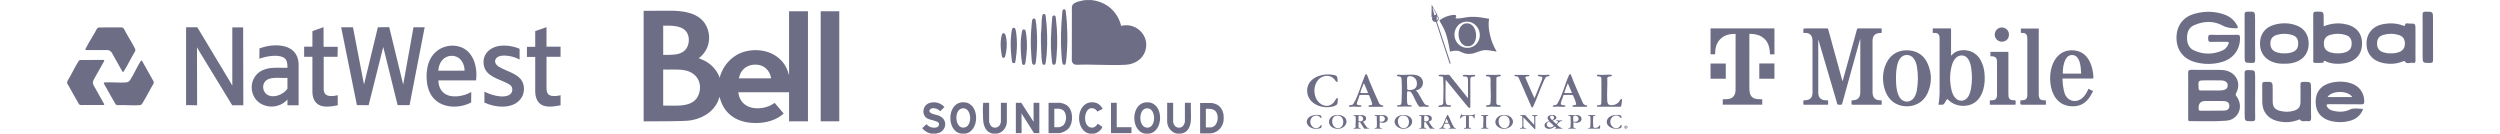 <?xml version="1.0" encoding="UTF-8"?> <svg xmlns="http://www.w3.org/2000/svg" width="4677" height="251" viewBox="0 0 4677 251" fill="none"><path d="M2723.39 34.142C2723.71 34.656 2727.06 34.558 2727.83 34.517C2735.34 34.128 2743.3 31.976 2750.82 31.518C2762.65 30.81 2774.41 33.212 2785.97 35.183C2783.89 44.456 2785.19 54.617 2787.14 63.835C2789.58 75.481 2793.9 86.281 2799.96 96.484C2790.54 95.235 2781.22 92.32 2771.71 94.721C2764.02 96.665 2758.39 100.427 2749.84 100.829C2741.29 101.232 2738.16 99.33 2730.89 96.082C2725.02 93.472 2718.67 95.318 2712.68 96.484C2710.09 82.394 2707.87 68.527 2701.96 55.381C2699.31 49.481 2695.98 43.901 2692.73 38.334C2697.57 34.544 2702.76 31.782 2708.68 30.019C2711.68 29.131 2721.39 26.451 2723.68 28.672C2725.5 30.436 2722.46 32.67 2723.38 34.142H2723.39ZM2742.27 40.611C2724.82 42.124 2715.95 61.697 2723.96 76.717C2733.01 93.694 2757.24 94.041 2765.9 76.564C2774.2 59.837 2761.16 38.973 2742.27 40.611Z" fill="#0C0C36" fill-opacity="0.6"></path><path d="M2648.72 169.113C2650.53 170.501 2651.61 171.931 2652.86 173.805C2656.07 178.608 2658.73 184.23 2661.79 189.2C2663.33 191.712 2664.95 195.419 2667.87 196.446C2668.64 196.724 2675.26 197.432 2672.57 199.458C2671.29 200.416 2664.21 199.403 2662.22 199.403C2658.98 199.403 2656.27 201.096 2653.91 198.07C2648.76 191.476 2645.28 179.968 2640.21 173.125C2638.88 171.32 2637.13 170.737 2634.91 170.751C2632.94 170.751 2632.59 171.112 2632.41 172.944C2632.05 176.581 2631.94 190.796 2632.83 193.836C2634.12 198.264 2638.6 195.835 2640.6 197.39C2641.2 197.862 2641.25 198.695 2640.77 199.278L2613.56 199.43C2612.73 195.335 2618.64 197.806 2620.89 195.391C2621.81 194.405 2622.01 190.768 2622.1 189.269C2622.71 177.456 2622.81 161.367 2622.1 149.595C2621.95 146.986 2622.04 144.431 2619.32 143.376C2617.52 142.668 2613.38 143.349 2613.38 141.28C2613.38 138.56 2620.03 140.086 2621.89 140.128C2630.32 140.295 2642 138.671 2649.79 140.545C2666.98 144.695 2665.8 166.531 2648.72 169.099V169.113ZM2636.33 142.557C2633.56 142.807 2632.76 143.973 2632.44 146.666C2631.69 152.802 2632.86 160.27 2632.48 166.545C2633.08 169.252 2639.05 168.405 2641.16 168.03C2648.67 166.698 2651.54 161.45 2650.64 154.051C2649.74 146.652 2643.5 141.905 2636.34 142.557H2636.33Z" fill="#0C0C36" fill-opacity="0.6"></path><path d="M2746.34 183.439V148.624C2746.34 148.485 2745.94 146.389 2745.85 146.111C2744.53 141.725 2739.59 143.932 2737.34 142.627C2736.69 142.252 2736.54 140.864 2737.23 140.434C2738.68 139.517 2746.84 140.475 2749.18 140.475C2752.07 140.475 2755.51 139.739 2758.51 140.114C2760.29 140.336 2760.28 142.502 2758.35 142.96C2754.77 143.821 2751.31 142.335 2750.71 147.319V199.944C2750.59 203.026 2747.45 201.721 2746.17 200.097L2704.53 149.123C2704.67 161.117 2703.78 173.652 2704.35 185.618C2704.44 187.603 2704.64 191.004 2705.12 192.837C2706.71 198.917 2712.73 195.474 2714.4 197.57C2714.83 198.112 2714.7 199.097 2714.13 199.458C2712.84 200.277 2704.24 199.319 2701.85 199.417C2699.92 199.486 2692.35 200.874 2691.34 199.625C2689.3 197.126 2695.66 196.973 2696.96 196.515C2698.61 195.932 2699.41 195.21 2699.96 193.517C2700.53 177.442 2700.78 161.145 2699.88 145.112C2698.64 141.28 2693.21 143.848 2691.69 141.974C2689.51 139.309 2697.46 139.739 2698.56 139.767C2700.5 139.823 2702.45 140.156 2704.56 140.128C2707.03 140.1 2709.61 138.893 2711.87 140.767L2745.35 182.578L2746.34 183.425V183.439Z" fill="#0C0C36" fill-opacity="0.6"></path><path d="M2587.7 197.473C2587.84 197.695 2587.84 199.167 2587.7 199.375C2587.35 199.958 2580.48 199.791 2579.23 199.764C2575.61 199.694 2572.55 199.694 2568.93 199.764C2567.5 199.791 2561.6 199.986 2560.76 199.583C2559.83 199.139 2560.01 197.779 2560.77 197.265C2563.78 195.224 2568.7 199.264 2566.42 191.587C2565.89 189.811 2561.89 178.983 2561.1 178.247C2560.66 177.831 2560.52 177.831 2559.94 177.747C2557.05 177.359 2547.87 177.414 2544.92 177.747C2544.21 177.831 2543.5 177.942 2543.15 178.65C2542.57 183.161 2538.31 190.296 2538.45 194.572C2538.56 197.834 2546.4 195.96 2547.05 197.973C2547.53 199.43 2546.01 199.666 2544.94 199.764C2540.85 200.138 2536.17 199.347 2531.92 199.403C2530.58 199.417 2524.54 200.347 2523.93 199.444C2521.98 196.585 2527.62 196.737 2529.11 196.252C2531.38 195.516 2531.85 194.336 2532.95 192.434C2541.29 177.983 2546.58 157.73 2553.19 142.044C2554.02 140.059 2555.55 136.63 2557.51 140.225C2558.88 142.766 2560.06 147.208 2561.28 150.109C2567.42 164.796 2573.67 179.566 2580.44 193.919C2581.42 195.058 2582.63 196.113 2584.09 196.599C2584.74 196.821 2587.44 197.015 2587.71 197.473H2587.7ZM2545.61 174.11H2558.6C2558.84 174.11 2559.28 173.375 2559.05 173.028L2551.77 155.787C2551.32 155.828 2551.25 156.272 2551.09 156.606C2549.68 159.687 2545.79 169.141 2545.26 172.098C2545.17 172.653 2544.85 173.874 2545.61 174.11Z" fill="#0C0C36" fill-opacity="0.6"></path><path d="M2969.17 197.473C2969.31 197.695 2969.31 199.167 2969.17 199.375C2968.82 199.958 2961.95 199.791 2960.7 199.764C2957.08 199.694 2954.02 199.694 2950.4 199.764C2948.97 199.791 2943.07 199.986 2942.22 199.583C2941.45 199.208 2941.4 198.07 2941.97 197.501C2943.86 195.627 2949.32 198.542 2948.47 193.336C2948.05 190.768 2944.92 183.078 2943.71 180.44C2943.15 179.233 2942.89 177.942 2941.4 177.747C2938.52 177.359 2929.34 177.414 2926.38 177.747C2925.68 177.831 2924.97 177.942 2924.62 178.65C2924.26 182.412 2919.47 191.268 2919.96 194.516C2920.47 197.987 2927.86 195.905 2928.52 197.959C2928.99 199.417 2927.48 199.653 2926.41 199.75C2922.32 200.125 2917.64 199.333 2913.39 199.389C2912.04 199.403 2906.01 200.333 2905.39 199.43C2903.49 196.64 2909.06 196.737 2910.57 196.238C2912.85 195.502 2913.31 194.322 2914.42 192.42C2923.05 177.47 2927.62 157.633 2934.74 141.78C2935.66 139.753 2937.04 136.824 2938.96 140.211C2940.33 142.641 2941.54 147.249 2942.74 150.095C2948.86 164.782 2955.17 179.538 2961.89 193.906C2962.88 195.044 2964.09 196.099 2965.54 196.585C2966.2 196.807 2968.89 197.001 2969.17 197.459V197.473ZM2927.08 174.11H2940.07C2940.31 174.11 2940.75 173.375 2940.52 173.028L2933.07 155.8C2930.7 161.534 2928.29 167.35 2926.56 173.277C2926.56 173.583 2926.83 174.041 2927.08 174.124V174.11Z" fill="#0C0C36" fill-opacity="0.6"></path><path d="M2870.94 183.439L2884.18 150.539C2884.78 148.79 2885.74 146.569 2885.2 144.695C2884.43 142.085 2877.53 143.751 2877.08 141.808C2876.34 138.768 2882.24 140.114 2883.75 140.142C2886.53 140.184 2889.35 140.198 2892.11 140.142C2893.48 140.114 2899.7 138.684 2898.88 141.558C2898.43 143.127 2894.55 142.682 2892.91 143.599C2891.28 144.515 2889.4 148.721 2888.56 150.567C2881.48 165.823 2876.09 182.384 2869.01 197.654C2867.91 200.027 2866.83 203.22 2864.67 199.222L2841.04 145.223C2840.23 143.807 2839.01 143.113 2837.44 142.821C2835.64 142.488 2831.88 143.113 2833.78 140.1L2861 140.267C2862.58 144.556 2852.94 140.975 2853.7 145.542C2859.28 157.314 2863.89 169.613 2869.58 181.329C2869.93 182.037 2870.23 183.064 2870.97 183.439H2870.94Z" fill="#0C0C36" fill-opacity="0.6"></path><path d="M2502.74 183.827C2503.13 184.438 2502.33 192.948 2501.98 194.114C2501.38 196.141 2497.86 197.806 2495.98 198.445C2475.77 205.33 2447.16 195.488 2445.48 171.626C2443.83 148.082 2469 137.532 2488.97 139.462C2492.96 139.85 2500.34 140.142 2501.65 144.445C2501.99 145.611 2502.83 152.094 2502.33 152.802C2500.63 155.217 2496.59 148.457 2495.65 147.444C2487.52 138.671 2473.68 140.781 2466.17 149.29C2458.13 158.396 2457.06 172.681 2461.88 183.55C2467.82 196.987 2484.53 204.109 2495.32 191.435C2496.61 189.922 2500 183.564 2501.31 183.425C2501.61 183.397 2502.65 183.647 2502.76 183.814L2502.74 183.827Z" fill="#0C0C36" fill-opacity="0.6"></path><path d="M2988.05 199.764C2987.31 199.541 2987.37 197.917 2988.02 197.404C2989.73 196.057 2994.43 197.862 2995.56 194.28C2996.29 178.261 2995.69 162.061 2995.86 145.972C2995.24 142.002 2989.02 143.46 2987.88 142.294C2987.39 141.808 2987.42 141.03 2987.71 140.447C2988.43 139.004 2993.79 140.1 2995.36 140.128C3001 140.239 3008.15 139.323 3013.38 139.767C3015.66 139.962 3016.29 141.697 3014.45 142.53C3011.96 143.654 3007.04 142.072 3006.9 146.972C3007.52 160.451 3005.94 174.888 3006.84 188.256C3007.15 192.67 3007.97 196.224 3013.02 196.737C3018.57 197.307 3024.35 195.294 3028.18 191.24C3029.48 189.866 3031.16 186.354 3032.15 185.549C3033.72 184.272 3034.54 185.66 3034.52 187.215C3034.51 189.311 3033.54 195.21 3033.09 197.487C3032.97 198.153 3032.48 199.736 3031.68 199.736H2988.03L2988.05 199.764Z" fill="#0C0C36" fill-opacity="0.6"></path><path d="M2781.22 139.864C2787.41 140.017 2793.62 140.267 2799.82 140.142C2801.45 140.114 2807.04 138.893 2807.58 140.697C2808.42 143.515 2804.2 142.807 2802.55 143.196C2801.28 143.501 2799.8 144.459 2799.46 145.778L2799.34 192.892C2800.07 198.278 2805.21 195.78 2807.17 197.39C2807.74 197.862 2807.92 199.195 2807.33 199.597C2806.9 199.902 2800.31 199.778 2799.14 199.764C2796.51 199.708 2793.86 199.389 2791.15 199.403C2788.18 199.417 2784.51 200.18 2781.49 199.764C2780.38 199.611 2779.56 198.903 2780.15 197.751C2780.83 196.432 2785.54 197.182 2787.18 195.766C2788.25 194.85 2788.58 192.323 2788.68 190.935C2789.72 177.22 2787.91 162.172 2788.62 148.318C2788.21 146.764 2788.5 145.278 2787.16 144.112C2785.5 142.641 2783.25 143.349 2781.25 142.696C2779.42 142.085 2779.43 140.406 2781.24 139.864H2781.22Z" fill="#0C0C36" fill-opacity="0.6"></path><path d="M2689.35 28.173C2689.35 28.173 2688.37 28.395 2688.37 28.686C2688.37 28.867 2689.41 29.381 2689.7 29.686C2691.6 31.782 2692.12 34.683 2690.95 37.265C2690.2 38.903 2688.34 39.597 2688.42 41.263L2714.02 118.806L2712.04 119.125L2686.37 40.847C2681.18 41.999 2677.28 36.099 2679.71 31.518L2678.04 31.851L2678.37 8.863L2689.35 28.173ZM2683.37 28.52C2684.08 28.173 2687.08 27.604 2686.99 26.743L2681.11 15.291L2680.04 14.527L2683.37 28.52ZM2687.37 38.181C2690.92 36.752 2690.71 32.212 2688.2 29.852C2687.56 32.657 2688.33 35.322 2687.37 38.181Z" fill="#0C0C36" fill-opacity="0.6"></path><path d="M2909.42 240.742C2907.38 240.159 2910.54 239.285 2910.84 239.146C2911.93 238.674 2909.63 236.772 2909.07 236.717C2908.35 236.647 2906.26 238.493 2905.37 239.007C2903.55 240.034 2901.49 240.839 2899.4 241.034C2894.14 241.506 2888.68 239.007 2889.63 232.941C2890.12 229.762 2895.22 227.416 2897.93 226.416C2898.19 226.055 2895.66 223.349 2895.41 222.432C2893.04 213.479 2910.59 212.743 2911.56 219.281C2912.2 223.598 2907.59 224.168 2904.59 225.25C2905.78 226.194 2910.45 231.539 2911.46 231.719C2912.21 231.858 2915.1 228.096 2914.89 227.277C2914.67 226.375 2909.73 226.444 2911.59 225.236C2912.67 224.542 2916.42 225.417 2917.76 225.445C2918.6 225.445 2922.34 224.417 2922.59 225.583C2922.79 226.527 2920.03 226.625 2919.26 226.916C2918.17 227.333 2912.92 232.094 2912.92 232.913C2914.71 235.398 2917.54 237.98 2920.41 239.09C2921.08 239.354 2922.21 239.312 2922.61 239.562C2923.27 239.993 2922.66 240.728 2922.44 240.728H2909.45L2909.42 240.742ZM2906.14 217.199C2903.08 214.27 2897.18 217.213 2901.42 222.418C2902.85 224.168 2903.74 225.125 2905.77 223.418C2907.56 221.905 2907.89 218.865 2906.16 217.199H2906.14ZM2897.5 227.471C2896.79 227.624 2894.83 229.456 2894.43 230.095C2891.78 234.398 2896.04 238.493 2900.4 238.424C2901.79 238.396 2907 236.758 2906.55 234.981C2906.28 233.954 2899.95 229.332 2899.11 227.735C2898.62 227.319 2898.08 227.36 2897.5 227.471Z" fill="#0C0C36" fill-opacity="0.6"></path><path d="M2532.12 240.742C2532.03 238.146 2535.73 240.631 2536.13 237.591C2535.46 231.678 2536.98 223.973 2536.09 218.268C2535.77 216.227 2533.77 216.63 2532.12 216.408C2531.92 214.048 2535.38 215.381 2536.93 215.422C2542.35 215.575 2555.27 212.937 2555.7 221.336C2555.9 225.139 2553.34 226.458 2550.27 227.388C2549.09 227.749 2550.44 228.415 2550.93 229.082C2552.32 231.011 2556.74 238.688 2558.44 239.229C2559.52 239.576 2561.05 238.924 2560.78 240.714H2552.29L2544.97 229.373C2544.54 228.332 2541.46 227.999 2541.46 228.887V237.883C2541.46 240.034 2546 238.521 2545.46 240.714H2532.13L2532.12 240.742ZM2541.86 216.838C2541.04 217.546 2541.52 225.209 2541.6 226.777C2546.1 227.929 2550.97 226.597 2550.04 221.003C2549.51 217.865 2544.08 214.936 2541.88 216.838H2541.86Z" fill="#0C0C36" fill-opacity="0.6"></path><path d="M2655.55 240.742C2655.15 240.631 2654.8 239.923 2655.37 239.562C2656.08 239.118 2658.23 239.77 2658.88 238.41L2659.04 217.935C2658.75 216.38 2656.29 216.574 2655.05 216.422C2654.86 214.062 2658.32 215.394 2659.87 215.436C2665.31 215.589 2677.68 212.979 2678.62 221.016C2679.08 224.917 2676.38 226.458 2673.2 227.416C2672.02 227.777 2673.36 228.443 2673.85 229.109C2675.24 231.039 2679.67 238.715 2681.36 239.257C2682.44 239.604 2683.97 238.951 2683.7 240.742H2675.21L2667.62 228.846C2667.14 228.276 2664.38 228.193 2664.38 228.915V237.91C2664.38 240.062 2668.92 238.549 2668.38 240.742H2655.55ZM2664.8 216.838C2663.98 217.546 2664.45 225.209 2664.53 226.777C2669.03 227.929 2673.9 226.597 2672.97 221.002C2672.45 217.865 2667.02 214.936 2664.81 216.838H2664.8Z" fill="#0C0C36" fill-opacity="0.6"></path><path d="M2843.62 240.742C2843.25 238.507 2846.52 239.979 2847.45 238.743C2848.85 236.869 2847.49 221.322 2847.88 218.004C2848.22 216.158 2842.66 216.769 2843.62 215.436C2844.16 214.7 2847.17 215.436 2848.11 215.436C2849.59 215.436 2852.39 214.853 2853.42 215.464L2870.12 233.746C2870.22 229.748 2870.55 225.57 2870.3 221.572C2870.07 217.838 2870.18 216.227 2865.8 216.422C2865.11 214.131 2868.23 215.408 2869.44 215.436C2870.65 215.464 2876.05 214.839 2876.47 215.408C2877.62 216.977 2873.98 216.588 2873.02 216.977C2872.73 217.102 2872.29 217.699 2872.29 217.921V241.409L2870.86 241.339L2849.97 219.42V236.245C2849.97 236.481 2850.59 238.521 2850.8 238.743C2851.76 239.771 2853.89 239.09 2854.64 239.562C2855.3 239.979 2854.7 240.742 2854.46 240.742H2843.64H2843.62Z" fill="#0C0C36" fill-opacity="0.6"></path><path d="M2810.57 215.186C2816.75 214.45 2823.51 215.616 2827.64 220.586C2838.61 233.746 2815.75 248.211 2802.16 237.077C2792.4 229.082 2799.44 216.519 2810.57 215.186ZM2812.57 216.186C2798.53 217.532 2801.91 241.367 2815.77 239.715C2828 238.244 2827.14 214.784 2812.57 216.186Z" fill="#0C0C36" fill-opacity="0.6"></path><path d="M2499.4 215.186C2503.09 214.77 2506.91 214.978 2510.36 216.366C2527.87 223.376 2516.43 244.837 2497.93 240.465C2481.2 236.508 2483.32 217.005 2499.4 215.186ZM2501.06 216.186C2488.08 217.435 2490.21 238.646 2501.98 239.743C2516.76 241.117 2516.88 214.659 2501.06 216.186Z" fill="#0C0C36" fill-opacity="0.6"></path><path d="M2612.52 219.864C2619.45 212.59 2636.9 213.298 2641 223.293C2645.11 233.288 2634.06 241.561 2624.56 241.075C2613.52 240.52 2603.44 229.387 2612.52 219.864ZM2624 216.186C2610.99 217.421 2613.17 238.66 2624.92 239.743C2639.69 241.117 2639.87 214.686 2624 216.186Z" fill="#0C0C36" fill-opacity="0.6"></path><path d="M2581.09 228.749V238.244C2581.09 239.396 2584.66 239.285 2585.1 239.562C2585.76 239.965 2585.16 240.742 2584.92 240.742H2571.76C2571.76 240.742 2571.8 239.646 2571.76 239.41C2574.12 239.41 2575.54 239.604 2575.78 236.925C2576.32 230.942 2575.4 224.057 2575.68 217.99C2575.72 216.019 2570.54 217.296 2571.92 215.408C2572.53 214.562 2575.82 215.408 2576.91 215.436C2582.47 215.589 2591.59 213.437 2595.24 218.768C2598.89 224.112 2593.7 229.29 2588.25 229.734C2585.62 229.956 2583.63 228.929 2581.09 228.735V228.749ZM2581.09 227.416C2585.28 228.471 2590.78 227.541 2590.78 222.252C2590.78 218.323 2586.89 215.991 2583.24 216.408C2582.69 216.477 2581.09 217.06 2581.09 217.588V227.416Z" fill="#0C0C36" fill-opacity="0.6"></path><path d="M2943.57 228.749V238.244C2943.57 239.396 2947.14 239.285 2947.58 239.562C2948.23 239.965 2947.64 240.742 2947.4 240.742H2934.41C2934.17 240.742 2933.57 239.979 2934.23 239.562C2935.48 238.785 2937.84 240.27 2938.2 237.202C2938.7 233.052 2938.64 223.474 2938.25 219.226C2937.89 215.269 2933.53 217.31 2933.91 215.589C2934.14 214.464 2938.41 215.408 2939.39 215.436C2945.14 215.589 2955.73 213.173 2958.33 220.156C2960.67 226.472 2953.94 230.192 2948.44 229.706C2946.79 229.568 2945.28 228.651 2943.57 228.749ZM2943.24 218.587C2942.9 220.794 2943.24 224.501 2943.24 226.916C2943.24 227.943 2947.58 227.832 2948.37 227.721C2954.17 226.916 2955.02 219.323 2949.75 217.088C2947.53 216.144 2943.71 215.492 2943.24 218.601V218.587Z" fill="#0C0C36" fill-opacity="0.6"></path><path d="M2723.68 240.742H2710.36C2709.83 238.577 2713.66 240.034 2713.69 238.257C2713.69 237.896 2711.12 231.983 2710.86 231.747C2710.07 231.039 2703.72 231.441 2702.32 231.622C2702.01 233.052 2699.52 237.674 2700.18 238.743C2701.02 240.104 2704.4 238.41 2704.03 240.742H2693.2C2692.98 240.742 2692.37 240.006 2693.03 239.576C2694.16 238.84 2695.53 239.882 2696.98 237.855C2701.11 232.08 2703.57 222.085 2707.18 215.741C2707.8 214.659 2708.34 214.159 2709.09 215.519C2712.97 221.974 2715.58 231.497 2719.74 237.522C2720.12 238.063 2720.85 238.91 2721.44 239.16C2722.48 239.604 2723.95 239.049 2723.68 240.742ZM2709.69 229.748C2708.86 227.249 2707.68 224.195 2706.03 222.085C2705.4 224.723 2703.33 226.999 2703.36 229.748H2709.69Z" fill="#0C0C36" fill-opacity="0.6"></path><path d="M2472.15 221.086C2471.45 221.794 2468.65 218.24 2467.98 217.754C2463.82 214.714 2457.17 216.255 2454.02 220.114C2445.14 230.997 2459.6 246.933 2469.15 236.578C2469.65 236.036 2471.44 232.719 2472.47 233.732C2472.63 233.899 2472.23 238.063 2472.08 238.507C2471.4 240.478 2462.58 241.173 2460.64 241.061C2452.13 240.562 2441.89 233.829 2445.41 224.181C2448.52 215.672 2461.85 213.604 2469.54 215.505C2472.76 216.297 2471.95 218.254 2472.12 221.086H2472.15Z" fill="#0C0C36" fill-opacity="0.6"></path><path d="M2739.18 240.742C2738.77 240.631 2738.43 239.923 2739 239.562C2739.79 239.063 2742.4 239.729 2742.66 237.896L2742.62 217.296C2742.1 215.727 2736.59 217.296 2735.33 218.24C2734.53 218.851 2732.28 222.349 2731.35 221.419C2730.99 221.058 2732.78 215.547 2733.18 214.756C2734.47 212.174 2734.84 214.839 2735.22 215.117C2735.5 215.325 2736.12 215.38 2736.5 215.422C2739.48 215.714 2754.85 215.769 2756.9 214.867C2757.53 214.589 2757.74 213.27 2758.49 213.423C2759.72 213.687 2758.49 220.183 2758.65 221.419C2756.58 221.808 2757.03 219.92 2756.28 218.629C2754.86 216.255 2750.36 216.505 2748 217.074V237.896C2748 239.59 2751.85 239.243 2752 239.396C2752.04 239.437 2752.07 240.728 2752 240.728H2739.18V240.742Z" fill="#0C0C36" fill-opacity="0.6"></path><path d="M3032.24 233.801C3032.8 233.482 3033.83 233.746 3033.84 234.537C3033.84 235.023 3033.51 237.647 3033.37 238.091C3032.74 240.159 3026.68 240.978 3024.71 241.089C3015.67 241.547 3002.87 235.301 3006.52 224.57C3009.35 216.255 3020.06 214.52 3027.69 215.089C3031.5 215.381 3033.52 215.575 3033.54 219.934C3033.54 223.113 3030.15 218.421 3029.3 217.81C3023.83 213.854 3016.06 217.088 3013.59 222.96C3008.87 234.148 3021.72 245.351 3029.88 237.258C3030.52 236.619 3032.08 233.912 3032.26 233.801H3032.24Z" fill="#0C0C36" fill-opacity="0.6"></path><path d="M2971.22 240.742C2971.22 240.742 2971.18 239.465 2971.22 239.41C2971.79 238.84 2974.84 240.562 2975.22 236.911C2975.59 233.26 2975.75 221.905 2975.21 218.601C2974.75 215.783 2971.65 217.074 2971.22 216.408C2969.78 214.145 2977.16 215.436 2978.05 215.436C2978.94 215.436 2985.98 214.159 2984.55 216.408C2984.09 217.143 2980.92 215.825 2980.58 218.268C2980.06 222.002 2980.17 232.038 2980.54 235.925C2980.9 239.812 2983.73 239.548 2986.96 238.993C2989.81 238.507 2990.53 236.439 2992.2 234.898C2994.89 232.427 2993.35 239.812 2992.7 240.728H2971.21L2971.22 240.742Z" fill="#0C0C36" fill-opacity="0.6"></path><path d="M2771.49 240.742C2771.09 240.631 2770.74 239.951 2771.33 239.576C2772.27 238.965 2775.09 239.687 2775 237.591C2774.41 231.566 2775.77 224.126 2774.96 218.268C2774.63 215.825 2771.46 217.143 2770.99 216.408C2769.58 214.173 2776.32 215.422 2777.14 215.422C2778.5 215.436 2783.86 214.492 2784.32 215.575C2784.93 217.018 2782.07 216.56 2781.32 216.907C2780.93 217.088 2780.49 217.879 2780.39 218.309C2780.57 224.154 2779.92 230.456 2780.31 236.245C2780.63 241.006 2783.53 238.604 2784.32 239.396C2784.36 239.437 2784.39 240.728 2784.32 240.728H2771.49V240.742Z" fill="#0C0C36" fill-opacity="0.6"></path><path d="M3039.63 239.965C3036.69 236.744 3042.35 233.066 3044.21 236.217C3046.07 239.368 3041.88 242.436 3039.63 239.965ZM3040.85 240.076C3042.95 240.423 3044.43 239.243 3043.7 237.064C3042.66 233.926 3037.46 237.258 3040.5 239.41V236.411C3043.68 236.064 3042.43 237.258 3042.84 239.41L3041.17 238.41L3040.84 240.076H3040.85Z" fill="#0C0C36" fill-opacity="0.6"></path><path d="M2743.95 43.595C2765.45 42.984 2767.74 84.491 2747.84 86.49C2724.06 88.877 2722 44.22 2743.95 43.595Z" fill="#0C0C36" fill-opacity="0.6"></path><path d="M4183.94 180.17C4181.68 177.215 4182.61 175.634 4183.9 173.091C4192.4 156.197 4184.56 138.162 4166.49 132.554C4162.06 131.179 4157.51 130.767 4152.96 130.74C4135.12 130.657 4117.29 130.891 4099.47 130.588C4094.39 130.506 4093.48 132.43 4093.58 136.953C4093.83 150.685 4093.66 164.417 4093.66 178.15C4093.66 192.569 4093.65 206.989 4093.68 221.395C4093.68 223.814 4092.98 226.674 4097.04 226.632C4119.66 226.44 4142.39 227.594 4164.87 225.794C4188.17 223.924 4198.11 198.728 4183.94 180.17ZM4126.4 150.328C4134.86 150.328 4143.32 150.3 4151.76 150.355C4154.26 150.355 4156.83 150.355 4159.26 150.836C4163.84 151.757 4167.45 154.025 4167.56 159.345C4167.69 164.899 4164.34 167.662 4159.3 168.569C4151.61 169.985 4143.8 168.954 4137.37 169.27C4129.89 169.27 4123.71 169.146 4117.56 169.311C4114.34 169.394 4113.34 168.198 4113.13 164.954C4112.22 150.328 4112.11 150.328 4126.4 150.328ZM4160.7 206.893C4146.08 207.209 4131.46 207.044 4116.84 207.14C4114.2 207.168 4113.02 206.137 4113.23 203.511C4113.24 203.291 4113.24 203.058 4113.23 202.824C4112.56 193.541 4116.95 188.899 4126.39 188.899H4139.42V189.023C4146.5 189.023 4153.59 188.789 4160.66 189.105C4166.12 189.339 4170.61 191.456 4170.65 197.985C4170.69 204.584 4166.11 206.783 4160.7 206.893Z" fill="#0C0C36" fill-opacity="0.6"></path><path d="M4160.64 65.198C4168.65 65.198 4176.67 65.501 4184.64 65.088C4189.67 64.827 4190.75 66.793 4190.7 71.398C4190.45 93.103 4178.13 109.804 4156.73 115.963C4140.15 120.732 4123.27 120.76 4106.62 116.21C4084.52 110.175 4071.85 93.501 4071.76 71.054C4071.68 48.304 4083.87 31.63 4106.1 25.582C4124.57 20.565 4143.21 20.743 4161.43 27.204C4171.92 30.929 4180.02 37.761 4185.29 47.755C4187.02 51.026 4187.62 53.157 4182.49 52.95C4174.02 52.607 4166.36 52.332 4157.99 47.755C4140.97 38.435 4122.2 39.356 4104.44 47.232C4094.87 51.48 4091.56 60.263 4091.48 70.394C4091.4 80.786 4094.66 89.79 4104.44 94.271C4122.18 102.395 4140.31 102.161 4158.17 94.257C4163.13 92.058 4166.45 87.921 4168.76 82.986C4170.41 79.453 4169.54 78.133 4165.52 78.216C4155.92 78.408 4146.3 77.941 4136.72 78.408C4131.13 78.683 4131.05 75.879 4131.09 71.755C4131.13 67.755 4130.94 64.703 4136.65 65.075C4144.61 65.583 4152.64 65.198 4160.64 65.198Z" fill="#0C0C36" fill-opacity="0.6"></path><path d="M4383.67 44.455C4371.41 42.723 4359.6 44.222 4347.18 49.225V35.919C4347.18 21.348 4347.18 21.499 4332.62 21.857C4328.71 21.953 4327.56 23.149 4327.59 26.998C4327.71 55.576 4327.64 84.168 4327.68 112.746C4327.68 114.258 4327.11 115.99 4328.63 117.2C4329.66 118.024 4346.52 117.901 4346.68 116.925C4347.55 111.591 4350.54 114.643 4352.52 115.454C4362.8 119.591 4373.5 120.1 4384.22 118.629C4406.64 115.564 4419.13 101.749 4418.94 80.896C4418.75 60.497 4406.17 47.631 4383.67 44.455ZM4388.87 97.391C4383.9 99.344 4378.7 99.852 4372.86 99.797C4369.05 99.99 4364.75 99.385 4360.55 98.257C4351.71 95.866 4347.45 90.312 4347.47 81.432C4347.48 72.69 4351.25 67.494 4360.07 65.075C4369.5 62.49 4379.07 62.518 4388.4 65.501C4395.98 67.934 4399.36 72.978 4399.5 80.91C4399.63 89.419 4396.44 94.422 4388.87 97.391Z" fill="#0C0C36" fill-opacity="0.6"></path><path d="M4518.87 81.075V55.672C4518.87 43.961 4518.87 43.851 4506.92 44.071C4504.47 44.112 4500.6 42.311 4499.77 45.734C4498.85 49.5 4497.41 48.593 4495.12 47.713C4483.48 43.26 4471.5 42.875 4459.35 44.909C4439.78 48.194 4427.61 61.858 4427.24 80.979C4426.9 99.66 4438.43 113.749 4457.65 117.75C4470.2 120.348 4482.63 120.031 4494.68 115.097C4495.91 114.602 4498.28 113.818 4498.41 114.079C4502.33 121.255 4508.9 116.32 4514.05 117.598C4517.96 118.561 4519.03 116.471 4518.95 112.663C4518.72 102.134 4518.87 91.605 4518.87 81.075ZM4487.86 97.57C4483.08 99.33 4478.11 99.88 4472.67 99.783C4468.46 99.99 4463.93 99.398 4459.53 98.134C4451.08 95.687 4447.01 90.244 4446.97 81.625C4446.93 72.676 4450.5 67.604 4459.34 65.129C4468.75 62.49 4478.31 62.504 4487.66 65.446C4495.48 67.92 4499.04 73.24 4499.07 81.405C4499.1 89.529 4495.49 94.78 4487.86 97.57Z" fill="#0C0C36" fill-opacity="0.6"></path><path d="M4417.58 195.195C4421.66 195.305 4423.1 194.192 4423.08 189.875C4423.03 174.26 4414.43 161.517 4399.51 156.294C4387.33 152.046 4374.8 151.812 4362.31 154.493C4342.66 158.699 4332.13 171.442 4332.09 190.425C4332.03 209.395 4342.59 222.371 4361.98 226.742C4373.54 229.34 4385.18 229.134 4396.6 225.904C4406.42 223.127 4414.34 217.532 4419.06 208.158C4419.83 206.646 4422.05 203.539 4418.48 203.539C4411.08 203.539 4403.44 201.477 4396.23 204.913C4385.1 210.247 4373.66 209.862 4362.17 206.467C4358.6 205.422 4355.66 203.14 4353.7 199.841C4351.71 196.542 4352.26 194.906 4356.53 194.961C4366.81 195.099 4377.11 195.003 4387.39 195.003V195.113C4397.45 195.113 4407.51 194.948 4417.58 195.195ZM4354.36 181.628C4362.1 168.885 4393.13 168.899 4400.62 181.628H4354.36Z" fill="#0C0C36" fill-opacity="0.6"></path><path d="M4295.97 47.48C4282.71 42.6 4269.09 42.449 4255.54 46.05C4237.58 50.806 4227.78 63.865 4227.96 82.092C4228.13 99.866 4238.79 113.062 4256.61 117.475C4262.18 118.849 4267.85 119.44 4273.6 119.152C4281.46 119.44 4289.09 118.382 4296.44 115.481C4311.08 109.694 4319.16 97.488 4319.07 81.281C4318.98 64.978 4310.91 52.95 4295.97 47.48ZM4288.45 97.584C4283.68 99.33 4278.7 99.88 4273.3 99.783C4269.03 99.99 4264.5 99.398 4260.11 98.12C4251.73 95.687 4247.47 90.024 4247.41 81.611C4247.36 72.951 4251.23 67.563 4259.93 65.129C4269.35 62.49 4278.92 62.49 4288.27 65.446C4296.17 67.948 4299.46 72.992 4299.47 81.419C4299.48 89.859 4296.17 94.752 4288.45 97.584Z" fill="#0C0C36" fill-opacity="0.6"></path><path d="M4323.48 189.862C4323.48 199.924 4323.12 210.013 4323.62 220.062C4323.89 225.766 4321.74 227.512 4316.63 226.619C4311.91 225.794 4306.28 229.065 4302.45 223.498C4302.19 223.127 4299.58 224.309 4298.1 224.845C4285.19 229.505 4272.08 229.601 4259 226.014C4242.34 221.45 4232.53 208.57 4232.25 191.277C4232.08 180.294 4232.36 169.311 4232.14 158.328C4232.06 154.534 4233.08 153.269 4237.06 153.187C4251.76 152.871 4251.76 152.706 4251.76 167.662C4251.76 175.208 4251.67 182.769 4251.79 190.315C4251.95 199.786 4255.59 204.639 4264.74 207.223C4273.71 209.752 4282.83 209.725 4291.77 207.017C4300.11 204.487 4303.64 199.621 4303.74 190.851C4303.85 180.102 4303.95 169.339 4303.68 158.589C4303.57 154.41 4304.81 153.173 4309.04 153.132C4323.51 152.995 4323.51 152.816 4323.51 167.235V189.889L4323.48 189.862Z" fill="#0C0C36" fill-opacity="0.6"></path><path d="M4199.25 69.583C4199.25 55.411 4199.36 41.225 4199.18 27.053C4199.13 23.231 4200.22 21.967 4204.16 21.857C4218.83 21.431 4218.81 21.266 4218.81 35.85C4218.81 61.006 4218.66 86.161 4218.94 111.303C4218.99 116.402 4217.74 117.914 4212.53 117.791C4199.26 117.488 4199.26 117.763 4199.26 104.553C4199.26 92.897 4199.26 81.226 4199.26 69.57L4199.25 69.583Z" fill="#0C0C36" fill-opacity="0.6"></path><path d="M4532.23 69.267C4532.23 55.562 4532.39 41.844 4532.13 28.139C4532.05 23.561 4533.08 21.774 4538.09 21.829C4551.65 21.967 4551.65 21.719 4551.65 35.507C4551.65 60.868 4551.54 86.23 4551.76 111.591C4551.8 116.279 4550.71 117.846 4545.78 117.791C4532.24 117.612 4532.23 117.86 4532.23 104.223C4532.23 92.567 4532.23 80.924 4532.23 69.267Z" fill="#0C0C36" fill-opacity="0.6"></path><path d="M4218.9 179.373C4218.9 193.339 4218.76 207.305 4218.98 221.271C4219.05 225.381 4217.99 226.729 4213.67 226.756C4199.3 226.866 4199.3 227.059 4199.3 212.474C4199.3 187.525 4199.46 162.562 4199.18 137.613C4199.13 132.499 4200.42 130.987 4205.62 131.097C4218.87 131.372 4218.88 131.097 4218.88 144.348C4218.88 156.019 4218.88 167.703 4218.88 179.373H4218.9Z" fill="#0C0C36" fill-opacity="0.6"></path><path d="M2042.64 0.139C2053 1.553 2062.87 4.794 2071.57 10.639C2084.62 19.398 2093.85 33.036 2097.4 48.363C2125.16 41.191 2151.47 66.812 2142.73 94.812C2137.54 111.45 2122.14 120.346 2105.37 121.208C2075.38 122.743 2044.09 120.001 2013.99 121.208C2009.12 121.053 2005.59 118.225 2005.16 113.243L2005.28 12.536C2005.76 10.829 2006.31 9.225 2007.54 7.898C2011.54 3.518 2025.18 0.57 2031.02 0.156H2042.66L2042.64 0.139Z" fill="#0C0C36" fill-opacity="0.6"></path><path d="M2289.12 215.95C2289.37 218.346 2289.37 223.036 2289.12 225.432C2287.83 238.225 2276.71 249.553 2263.49 249.553H2245.18V192.691H2266.93C2268.3 192.691 2273.28 194.174 2274.76 194.76C2283.42 198.174 2288.24 206.95 2289.12 215.95ZM2255.93 238.363H2264.33C2279.8 238.363 2282.97 210.605 2270 205.122C2267.47 204.053 2263.64 203.587 2260.87 203.484C2259.33 203.432 2257 203.07 2255.92 204.122V238.363H2255.93Z" fill="#0C0C36" fill-opacity="0.6"></path><path d="M2142.61 249.984C2114.38 246.605 2114.47 189.915 2147.59 191.381C2177.85 192.725 2177.31 246.656 2149.5 249.984C2147.92 250.174 2144.21 250.174 2142.61 249.984ZM2144.66 202.708C2130 204.484 2129.93 233.967 2142.61 238.139C2163.52 245.001 2164.9 200.26 2144.66 202.708Z" fill="#0C0C36" fill-opacity="0.6"></path><path d="M1805.23 249.984C1803.66 250.156 1800.33 250.156 1798.76 249.984C1769.4 246.674 1770.62 188.018 1804.95 191.449C1833.49 194.294 1832.83 246.863 1805.23 249.984ZM1800.38 202.708C1783.11 205.001 1786.49 245.036 1806.31 237.932C1819.43 233.225 1817.76 200.398 1800.38 202.708Z" fill="#0C0C36" fill-opacity="0.6"></path><path d="M1750.93 249.984H1742.31C1735.55 248.588 1729.87 245.45 1725.5 240.07V239.208C1728.62 237.656 1730.47 234.174 1733.49 232.312C1737.47 238.019 1746.05 240.208 1752.64 238.122C1756.16 237.001 1757.76 233.363 1756.05 230.001C1754.12 226.225 1740.37 224.398 1735.87 222.191C1723.73 216.225 1725.28 198.553 1737.16 193.329C1747.19 188.915 1759.8 192.036 1766.88 200.225L1758.92 208.191C1755.69 203.294 1743.38 199.812 1739.74 204.967C1734.45 212.484 1751.31 214.467 1755.49 215.95C1771.23 221.501 1772.62 239.536 1758.87 247.777L1750.95 249.984H1750.93Z" fill="#0C0C36" fill-opacity="0.6"></path><path d="M2202.5 249.984C2191.68 248.76 2183.54 238.018 2183.54 227.363V192.26H2194.09L2194.73 192.898V228.656C2194.73 229.432 2196.4 233.346 2196.95 234.191C2200.47 239.484 2208.24 240.553 2212.85 236.001C2214.28 234.57 2216.71 229.725 2216.71 227.794V192.26H2227.92C2227.45 202.95 2228.54 214.156 2227.93 224.794C2227.26 236.777 2222.33 248.467 2208.95 249.984C2207.38 250.156 2204.05 250.156 2202.49 249.984H2202.5Z" fill="#0C0C36" fill-opacity="0.6"></path><path d="M1858.23 249.984C1844.64 248.45 1839.88 235.863 1839.24 223.932C1838.83 216.019 1838.35 201.277 1839.24 193.743C1839.31 193.122 1839.3 192.639 1839.92 192.26H1850.47V227.794C1850.47 229.398 1852.59 234.001 1853.69 235.346C1857.99 240.587 1866.54 239.725 1870.23 234.191C1870.78 233.363 1872.45 229.432 1872.45 228.656V192.898L1873.09 192.26H1883.64V227.363C1883.64 238.191 1875.71 248.777 1864.68 249.984C1863.09 250.156 1859.8 250.156 1858.21 249.984H1858.23Z" fill="#0C0C36" fill-opacity="0.6"></path><path d="M2046.52 249.984C2044.88 250.191 2040.85 250.174 2039.19 249.984C2010.71 246.57 2011.28 189.329 2045.04 191.381C2052.97 191.863 2059.45 196.674 2062.85 203.691L2053.18 208.639C2051.33 207.174 2050.54 205.001 2048.11 203.812C2027.68 193.777 2022.66 237.915 2042.43 238.794C2047.64 239.019 2051.07 235.553 2053.61 231.484L2062.38 237.329C2060.42 243.536 2052.81 249.174 2046.5 249.984H2046.52Z" fill="#0C0C36" fill-opacity="0.6"></path><path d="M1910.57 192.26L1933.62 228.019V192.26H1944.4V249.122H1934.49L1911 212.07L1911.24 247.639L1910.57 249.122H1900.45V192.26H1910.57Z" fill="#0C0C36" fill-opacity="0.6"></path><path d="M1961.64 249.122V192.26H1982.54C1985.92 192.26 1992.81 194.881 1995.66 196.812C2008.19 205.346 2008.62 230.105 1998.71 240.725C1994.93 244.76 1986.37 249.122 1980.81 249.122H1961.64ZM1972.4 237.932H1981.66C1982.57 237.932 1987.11 235.915 1988.05 235.277C1996.55 229.484 1996.73 209.725 1987 205.019C1986.4 204.725 1982.9 203.467 1982.52 203.467H1972.4V237.932Z" fill="#0C0C36" fill-opacity="0.6"></path><path d="M1989.97 17.45C1993.14 16.812 1993.59 19.484 1993.9 21.95C1997.23 47.57 1997.76 80.656 1995.24 106.329C1994.95 109.225 1994.31 117.329 1993.42 119.57C1992.31 122.294 1988.49 121.76 1987.61 118.277C1986.55 114.105 1986.12 106.139 1985.78 101.587C1983.93 77.277 1984.93 50.519 1987.07 26.208C1987.23 24.432 1987.35 21.018 1987.78 19.605C1988.11 18.536 1988.83 17.691 1989.97 17.45Z" fill="#0C0C36" fill-opacity="0.6"></path><path d="M2089.18 192.26V237.932H2116.76V248.484L2116.11 249.122H2078.42V192.26H2089.18Z" fill="#0C0C36" fill-opacity="0.6"></path><path d="M1950.99 120.622C1950.59 120.312 1950.18 119.294 1950.04 118.777C1948.3 112.105 1948.18 100.932 1947.83 93.829C1947.35 83.674 1947.31 73.432 1947.38 63.225C1949 52.38 1947.85 39.415 1950.02 28.812C1950.49 26.553 1952.33 25.363 1954.45 26.467C1956.28 27.415 1956.18 29.846 1956.45 31.794C1959.3 53.105 1959.83 79.312 1958.18 100.708C1957.95 103.57 1956.49 118.984 1955.37 120.294C1954.43 121.398 1952.07 121.484 1950.97 120.605L1950.99 120.622Z" fill="#0C0C36" fill-opacity="0.6"></path><path d="M1974.02 29.553C1974.87 30.346 1975.24 33.915 1975.42 35.26C1978.11 56.587 1978.62 82.329 1976.71 103.743C1976.35 107.691 1975.87 115.191 1974.88 118.725C1974.02 121.812 1969.54 121.812 1968.71 119.07C1968.19 117.346 1967.9 113.139 1967.66 111.07C1964.64 84.743 1966.3 57.777 1968.61 31.467C1968.99 29.156 1972.45 28.087 1974 29.553H1974.02Z" fill="#0C0C36" fill-opacity="0.6"></path><path d="M1933.52 34.674C1935.73 34.225 1936.92 35.467 1937.4 37.501C1938.38 41.622 1938.85 48.501 1939.23 52.898C1940.71 70.432 1940.57 89.674 1938.8 107.174C1938.49 110.294 1938.07 116.191 1937.23 118.95C1936.24 122.122 1932 121.812 1931.14 118.708C1930.07 114.829 1929.66 106.363 1929.33 102.001C1928 84.674 1928.12 66.312 1929.76 49.019C1930.07 45.656 1930.42 40.139 1931.14 37.053C1931.38 35.984 1932.43 34.898 1933.52 34.674Z" fill="#0C0C36" fill-opacity="0.6"></path><path d="M1899.04 117.208C1898.07 118.26 1895.61 118.467 1894.42 117.536C1893.09 116.501 1892.5 109.329 1892.26 107.191C1890.66 93.26 1890.14 77.225 1891.88 63.312C1892.12 61.398 1893.11 53.829 1894.11 52.829C1896.12 50.812 1898.81 52.087 1899.66 54.57C1900.68 57.536 1901.38 63.829 1901.73 67.139C1902.85 77.536 1902.64 88.174 1901.73 98.57C1901.52 100.932 1899.8 116.381 1899.04 117.208Z" fill="#0C0C36" fill-opacity="0.6"></path><path d="M1913.07 55.829C1914.54 54.363 1917.35 54.812 1918.23 56.691C1919.11 58.57 1919.9 64.863 1920.21 67.208C1922.19 82.001 1921.12 98.415 1918.93 113.174C1918.64 115.174 1918.38 119.932 1916.81 120.967C1914.52 122.467 1912.57 120.794 1912.12 118.381C1909.8 105.794 1908.85 85.484 1909.95 72.743C1910.18 70.156 1911.8 57.122 1913.09 55.846L1913.07 55.829Z" fill="#0C0C36" fill-opacity="0.6"></path><path d="M1876.19 62.26C1881.18 60.777 1881.95 68.588 1882.57 72.07C1884.37 82.053 1883.43 95.605 1880.5 105.346C1879.42 108.967 1875.69 109.174 1874.69 106.225C1873.95 104.018 1873.26 98.484 1872.93 95.932C1871.83 87.501 1871.52 79.122 1873 70.708C1873.33 68.794 1874.26 62.846 1876.19 62.277V62.26Z" fill="#0C0C36" fill-opacity="0.6"></path><path d="M1570.11 21.065H1535.34V226.936H1570.11V21.065Z" fill="#0C0C36" fill-opacity="0.6"></path><path d="M1204.11 20.148L1260.39 20.136C1285.97 20.983 1314.06 26.908 1323.67 53.894C1330.89 74.15 1324.56 96.204 1307.2 108.88C1311.29 110.554 1315.42 112.046 1319.3 114.172C1331.81 121.034 1341.59 131.838 1346.39 145.379C1352.58 121.037 1371.61 101.325 1396.25 95.743C1427.82 88.591 1462.35 101.129 1473.73 133.006L1476.17 140.8V21.065H1511.55V226.936H1476.17V172.567H1381.32C1382.25 184.451 1388.99 194.533 1399.93 199.283C1413.12 205.013 1431.01 203.015 1443.43 196.139C1444.3 195.659 1448.98 192.401 1449.34 192.56L1466.08 212.385C1454.78 222.886 1438.8 228.337 1423.56 229.683C1389.17 232.72 1358.22 220.766 1347.46 185.858C1347.02 184.429 1346.91 182.459 1345.94 181.422C1339.51 205.441 1318.35 220.194 1294.75 224.7C1288.52 225.89 1283.12 226.067 1276.84 226.312C1258.09 227.043 1239.17 226.918 1220.44 226.948C1215 226.957 1209.55 226.914 1204.11 226.936V20.148H1204.11ZM1240.71 102.619C1244.62 102.53 1248.55 102.735 1252.46 102.631C1263.69 102.334 1275.47 101.453 1283.09 92.075C1289.1 84.691 1290.28 71.99 1286.41 63.413C1278.84 46.589 1256.13 48.091 1240.71 47.944V102.619ZM1442.62 146.603C1440.58 132.379 1430.19 121.832 1415.64 120.93C1398.49 119.868 1385.34 129.715 1382.23 146.603H1442.62ZM1240.71 197.613C1263.53 196.913 1299.04 203.147 1307.81 174.864C1313.98 154.993 1303.64 136.958 1283.71 132.095C1269.98 128.745 1254.74 130.648 1240.7 130.109V197.613H1240.71Z" fill="#0C0C36" fill-opacity="0.6"></path><path d="M660.347 51.026L680.984 158.224L706.892 51.013L728.128 50.785L754.306 158.226L773.589 51.026H794.467L766.216 196.734L743.891 196.711L716.968 87.818L689.675 196.751L667.718 196.736L638.238 51.026H660.347Z" fill="#0C0C36" fill-opacity="0.6"></path><path d="M434.599 160.187V51.271H454.865L455.234 196.982H434.476C414.987 164.536 394.78 132.513 375.297 100.067C373.673 97.361 371.975 94.668 370.444 91.912C369.835 90.816 369.427 89.395 368.523 88.558L368.764 196.982L348.132 196.613V51.026H369.135L429.147 150.791L434.599 160.187Z" fill="#0C0C36" fill-opacity="0.6"></path><path d="M537.77 186.188C525.172 200.274 503.847 203.471 487.584 193.743C466.509 181.138 465.065 149.503 484.977 135.061C500.52 123.787 519.732 127.419 537.77 126.822C537.623 120.478 537.804 113.342 532.48 108.919C524.357 102.172 505.899 104.3 496.252 106.578C492.488 107.467 488.881 108.74 485.203 109.89L485.434 90.641C498.687 85.494 514.659 83.339 528.725 85.931C546.665 89.236 557.827 100.484 558.655 119.077L558.648 196.977H537.768V186.183L537.77 186.188ZM537.77 165.951V146.081L536.922 145.7C524.878 146.796 503.557 141.953 495.314 153.236C489.454 161.256 492.4 173.399 501.245 177.893C513.201 183.966 530.657 176.494 537.77 165.949V165.951Z" fill="#0C0C36" fill-opacity="0.6"></path><path d="M890.515 150.373H820.262C820.043 156.43 821.623 162.627 824.827 167.769C835.255 184.51 860.229 181.994 875.945 174.947C876.726 174.595 881.421 171.991 881.672 172.207L881.453 191.657C857.782 204.255 823.078 202.827 807.237 178.713C795.318 160.57 795.104 128.539 805.397 109.647C815.903 90.364 838.339 81.172 859.509 87.263C885.78 94.821 894.024 126.092 890.518 150.371L890.515 150.373ZM869.143 132.22C869.126 121.748 864.079 109.927 853.728 106.035C844.184 102.445 833.729 105.03 827.144 112.726C822.522 118.126 820.392 125.203 820.014 132.22H869.143Z" fill="#0C0C36" fill-opacity="0.6"></path><path d="M972.069 111.369C969.83 110.264 967.584 109.151 965.253 108.241C956.056 104.661 935.153 100.253 928.104 109.291C923.204 115.573 928.45 121.994 933.917 125.306C949.269 134.604 974.641 138.243 979.317 158.713C981.6 168.708 979.533 178.777 972.798 186.551C957.127 204.643 925.838 201.134 906.236 191.955V171.472C915.492 176.163 925.44 179.318 935.839 180.301C944.819 181.151 957.943 179.355 958.439 168.02C958.781 160.253 952.576 157.45 946.611 154.58C932.045 147.577 910.617 142.375 905.815 124.915C899.882 103.342 915.622 87.722 936.33 85.617C948.058 84.422 961.365 86.575 972.071 91.378V111.372L972.069 111.369Z" fill="#0C0C36" fill-opacity="0.6"></path><path d="M1022.43 50.78V87.332H1048.71V106.219H1022.43L1022.42 166.698C1022.73 172.978 1024.9 177.848 1031.51 179.207C1037.14 180.364 1043.19 179.448 1048.71 178.094V196.982C1041.59 198.468 1034.26 199.559 1026.96 199.436C1010.06 199.154 1002.01 188.782 1001.3 172.59V106.465H985.826V87.577H1001.3V58.139L1022.43 50.78Z" fill="#0C0C36" fill-opacity="0.6"></path><path d="M631.852 87.575L631.484 106.219H605.569V168.16C605.569 169.666 606.669 173.02 607.431 174.396C611.564 181.853 624.994 179.814 631.852 178.097V196.984C624.702 198.466 617.426 199.564 610.094 199.439C593.544 199.161 585.162 189.122 584.44 173.084V106.219H568.965V87.332H584.44V58.139L605.323 50.78V87.209L605.691 87.577H631.852V87.575Z" fill="#0C0C36" fill-opacity="0.6"></path><path d="M185.462 51.34L227.41 51.261C229.27 51.456 231.024 52.436 231.896 54.141C238.054 66.115 245.803 77.66 251.885 89.619C253.02 91.853 253.782 93.002 252.877 95.6C245.737 107.607 239.501 120.49 232.233 132.387C231.484 133.613 230.633 135.773 229.034 134.026L208.571 97.548C206.527 95.587 204.583 93.956 201.615 93.7L160.695 93.597C159.026 92.867 159.847 91.776 160.419 90.599C166.488 78.147 175.091 66.078 181.383 53.642C182.519 52.107 183.553 51.566 185.462 51.337V51.34Z" fill="#0C0C36" fill-opacity="0.6"></path><path d="M264.047 113.377C264.723 113.165 265.492 113.305 265.804 113.984L287.149 152.032C287.748 153.543 287.842 154.7 287.333 156.258C280.254 168.086 274.057 180.755 266.866 192.485C265.219 195.171 264.551 196.485 261.062 196.746C247.749 197.741 233.213 195.972 219.773 196.746C218.535 196.699 217.451 196.06 216.49 195.362C209.618 183.446 202.603 171.487 196.035 159.369C195.593 158.55 194.082 156.113 194.116 155.422C194.177 154.167 195.231 154.268 196.204 154.196C208.829 153.29 222.827 155.231 235.425 154.245C239.4 153.933 241.567 152.533 243.685 149.221C250.617 138.397 256.02 125.81 262.851 114.883C263.116 114.458 263.588 113.517 264.045 113.374L264.047 113.377Z" fill="#0C0C36" fill-opacity="0.6"></path><path d="M147.773 194.935C141.008 183.414 134.647 171.656 128.079 160.022C125.89 156.147 124.31 155.371 126.681 150.614C133.721 139.316 139.357 126.586 146.419 115.377C147.382 113.848 148.097 112.863 149.891 112.222L194.428 112.146C195.104 112.519 195.239 113.413 194.991 114.079L175.354 148.933C173.57 152.683 173.125 155.199 174.911 159.128L194.971 194.989C195.015 195.613 194.75 196.198 194.128 196.387L151.24 196.505C149.896 196.468 148.783 195.719 147.773 194.94V194.935Z" fill="#0C0C36" fill-opacity="0.6"></path><path d="M3420.04 189.322C3420.04 191.098 3419.97 192.71 3420.07 194.313C3420.14 195.588 3419.65 195.942 3418.42 195.931C3412.64 195.88 3406.87 195.909 3401.09 195.909C3392.63 195.909 3384.17 195.872 3375.72 195.943C3374.17 195.956 3373.55 195.566 3373.71 193.952C3373.84 192.536 3373.86 191.082 3373.7 189.67C3373.51 187.906 3374.3 187.685 3375.83 187.619C3378.07 187.521 3380.38 187.311 3382.51 186.674C3387.9 185.063 3390.85 180.35 3390.86 173.724C3390.87 151.866 3390.86 130.007 3390.86 108.149C3390.86 97.428 3390.88 86.707 3390.84 75.987C3390.84 74.509 3390.71 73.001 3390.39 71.559C3389.07 65.436 3384.87 61.923 3378.56 61.601C3377.03 61.523 3375.5 61.589 3373.74 61.589C3373.74 58.9 3373.68 56.475 3373.82 54.061C3373.83 53.736 3374.81 53.218 3375.35 53.207C3378.98 53.13 3382.61 53.167 3386.24 53.167C3396.79 53.167 3407.33 53.2 3417.87 53.129C3419.36 53.119 3419.88 53.617 3420.26 55.003C3427.99 83.283 3435.78 111.548 3443.55 139.817C3444.48 143.202 3445.37 146.597 3446.29 149.984C3446.44 150.529 3446.65 151.055 3447.19 151.607C3447.92 149.013 3448.68 146.422 3449.4 143.824C3456.02 119.958 3462.64 96.092 3469.26 72.225C3470.88 66.375 3472.51 60.528 3474.07 54.66C3474.37 53.524 3474.9 53.145 3476.05 53.147C3490.34 53.177 3504.64 53.166 3518.93 53.172C3519.34 53.173 3519.74 53.254 3520.22 53.305C3520.22 56.082 3520.22 58.786 3520.22 61.591C3518.7 61.66 3517.28 61.641 3515.88 61.803C3507.65 62.753 3503.86 66.71 3503.2 74.991C3503.14 75.643 3503.14 76.3 3503.14 76.954C3503.13 108.759 3503.13 140.564 3503.16 172.369C3503.16 174.083 3503.29 175.835 3503.66 177.505C3505.12 184.195 3509.67 187.503 3517.43 187.672C3518.31 187.691 3519.19 187.674 3520.2 187.674C3520.2 190.423 3520.2 193.015 3520.2 195.826C3519.58 195.853 3518.96 195.905 3518.33 195.905C3500.88 195.91 3483.43 195.884 3465.98 195.947C3464.25 195.953 3463.67 195.481 3463.8 193.752C3463.95 191.814 3463.84 189.856 3463.84 187.799C3465.16 187.707 3466.27 187.652 3467.38 187.548C3475.54 186.783 3479.45 182.849 3480.15 174.695C3480.23 173.748 3480.24 172.792 3480.24 171.84C3480.24 139.678 3480.24 107.515 3480.24 75.353C3480.24 74.724 3480.24 74.094 3480.24 73.464C3480.12 73.442 3479.99 73.419 3479.87 73.397C3479.19 75.764 3478.5 78.128 3477.84 80.499C3471.04 104.994 3464.23 129.489 3457.43 153.985C3453.72 167.346 3449.98 180.7 3446.33 194.077C3445.94 195.485 3445.38 196.064 3443.9 195.934C3441.85 195.753 3439.26 196.465 3437.86 195.458C3436.55 194.508 3436.44 191.84 3435.87 189.907C3424.71 151.99 3413.56 114.069 3402.4 76.15C3402.24 75.599 3402.06 75.053 3401.59 74.549C3401.59 75.164 3401.59 75.778 3401.59 76.393C3401.59 108.496 3401.58 140.598 3401.62 172.701C3401.62 174.472 3401.75 176.292 3402.16 178.005C3403.71 184.356 3408.16 187.456 3415.79 187.67C3416.74 187.697 3417.7 187.733 3418.65 187.662C3419.8 187.576 3420.13 188.138 3420.04 189.322Z" fill="#0C0C36" fill-opacity="0.6"></path><path d="M3265.08 53.164C3283.35 53.165 3301.44 53.165 3319.64 53.165C3319.64 69.395 3319.64 85.44 3319.64 101.592C3316.86 101.592 3314.14 101.592 3311.26 101.592C3311.12 99.338 3311.05 97.042 3310.82 94.762C3309.93 86.1 3307.08 78.302 3300.53 72.243C3294.83 66.978 3287.89 64.536 3280.32 63.717C3277.86 63.45 3275.37 63.408 3272.69 63.252C3272.69 64.175 3272.69 64.815 3272.69 65.456C3272.69 98.335 3272.68 131.215 3272.72 164.094C3272.72 166.88 3272.91 169.698 3273.35 172.446C3274.57 179.985 3279.02 184.263 3286.62 185.255C3289.27 185.6 3291.96 185.597 3294.63 185.736C3295.33 185.772 3296.03 185.741 3296.82 185.741C3296.82 189.189 3296.82 192.435 3296.82 195.793C3272.18 195.793 3247.61 195.793 3222.92 195.793C3222.92 192.465 3222.92 189.222 3222.92 185.669C3224.85 185.669 3226.74 185.734 3228.63 185.65C3230.41 185.571 3232.21 185.467 3233.95 185.146C3241.74 183.72 3245.98 178.816 3246.77 170.407C3246.88 169.224 3246.93 168.029 3246.93 166.84C3246.94 133.127 3246.94 99.413 3246.94 65.7C3246.94 64.997 3246.94 64.294 3246.94 63.368C3236.17 63.289 3226.27 65.275 3218.41 73.051C3210.52 80.856 3208.75 90.898 3208.58 101.561C3205.75 101.561 3202.99 101.561 3200.1 101.561C3200.1 85.522 3200.1 69.474 3200.1 53.164C3221.7 53.164 3243.3 53.164 3265.08 53.164Z" fill="#0C0C36" fill-opacity="0.6"></path><path d="M3659.95 96.573C3672.58 90.795 3694.25 93.146 3704.95 111.798C3709.51 119.748 3711.84 128.33 3712.63 137.38C3713.56 147.893 3713.1 158.309 3710.04 168.488C3707.83 175.827 3704.43 182.53 3698.91 187.973C3692.86 193.94 3685.5 197.102 3677.07 197.83C3663.92 198.964 3652.67 194.923 3643.39 185.505C3643.31 185.423 3643.19 185.377 3642.86 185.173C3641.41 187.362 3639.68 189.431 3638.56 191.793C3636.93 195.248 3634.53 196.57 3630.81 195.946C3629.43 195.714 3627.97 195.908 3626.37 195.908C3626.8 193.319 3627.31 190.946 3627.55 188.546C3627.99 184.112 3628.57 179.662 3628.59 175.218C3628.67 140.851 3628.64 106.484 3628.62 72.118C3628.62 70.814 3628.58 69.484 3628.33 68.213C3627.47 63.95 3625.04 61.862 3620.69 61.608C3619.09 61.514 3617.49 61.593 3615.76 61.593C3615.76 58.723 3615.76 56.078 3615.76 53.166C3616.33 53.166 3616.9 53.166 3617.47 53.166C3627.66 53.166 3637.85 53.208 3648.03 53.124C3649.77 53.11 3650.06 53.722 3650.05 55.276C3650 70.821 3650.02 86.367 3650.02 101.912C3650.02 102.559 3650.02 103.205 3650.02 104.4C3653.03 101.003 3656.1 98.369 3659.95 96.573ZM3686.15 171.159C3686.51 169.596 3686.94 168.045 3687.24 166.469C3689.67 153.532 3689.61 140.543 3687.79 127.558C3686.93 121.398 3685.35 115.426 3681.78 110.16C3675.8 101.335 3665 102.462 3659.29 108.114C3655.49 111.872 3653.18 116.467 3651.74 121.492C3647.25 137.1 3647.19 152.823 3650.92 168.578C3652.31 174.441 3654.54 179.925 3659.02 184.211C3665.29 190.212 3674.83 189.696 3680.39 183.061C3683.24 179.658 3684.85 175.642 3686.15 171.159Z" fill="#0C0C36" fill-opacity="0.6"></path><path d="M3601.79 181.734C3587.18 202.605 3556.97 203.309 3540.69 189.929C3532.92 183.546 3528.08 175.243 3525.48 165.662C3521.1 149.511 3521.68 133.568 3528.89 118.3C3537.48 100.123 3554.02 92.217 3573.08 94.424C3588.97 96.265 3600.14 104.977 3606.44 119.392C3614.62 138.1 3614.22 156.961 3605.55 175.524C3604.55 177.666 3603.1 179.599 3601.79 181.734ZM3550.31 174.647C3551.47 177.187 3552.36 179.887 3553.82 182.239C3560.24 192.584 3573.9 192.766 3580.75 182.696C3583.58 178.529 3585.15 173.84 3586.02 168.952C3588.63 154.35 3588.63 139.702 3586.24 125.077C3585.32 119.465 3583.62 114.077 3580.16 109.405C3573.65 100.615 3561.11 100.61 3554.63 109.413C3551.75 113.331 3550.23 117.828 3549.17 122.505C3547.05 131.929 3546.87 141.507 3547.08 151.1C3547.26 158.969 3547.88 166.792 3550.31 174.647Z" fill="#0C0C36" fill-opacity="0.6"></path><path d="M3845.87 183.458C3839.81 174.932 3836.9 165.41 3835.84 155.254C3834.74 144.728 3835.44 134.346 3838.71 124.223C3841.35 116.059 3845.31 108.676 3851.84 102.908C3859.12 96.473 3867.73 93.799 3877.35 94.094C3892.84 94.569 3903.37 102.397 3909.87 116.116C3913.86 124.558 3915.74 133.544 3916.29 142.825C3916.53 146.962 3916.49 146.965 3912.32 146.965C3895.17 146.965 3878.02 146.965 3860.87 146.965C3860.18 146.965 3859.48 146.965 3858.47 146.965C3858.8 151.631 3858.84 156.103 3859.5 160.48C3860.24 165.398 3861.06 170.407 3862.71 175.065C3867.75 189.228 3883.65 193.343 3895.24 183.711C3900.11 179.657 3903.19 174.296 3905.88 168.673C3906.21 167.975 3906.54 167.278 3906.89 166.586C3906.94 166.487 3907.05 166.42 3907.36 166.119C3910.02 167.51 3912.77 168.954 3915.62 170.449C3915.41 170.985 3915.28 171.427 3915.07 171.832C3912.18 177.529 3908.94 183.005 3904.55 187.703C3896.29 196.548 3885.9 199.621 3874.11 198.715C3864.03 197.941 3855.34 194.139 3848.45 186.588C3847.57 185.623 3846.78 184.573 3845.87 183.458ZM3859.07 137.67C3870.46 137.67 3881.84 137.67 3893.44 137.67C3893.18 133.927 3893.04 130.423 3892.66 126.948C3892.02 121.196 3891.01 115.512 3888.13 110.372C3885.86 106.338 3882.75 103.43 3877.87 102.99C3871.34 102.401 3867.13 105.762 3864.28 111.16C3859.93 119.379 3859.15 128.381 3859.07 137.67Z" fill="#0C0C36" fill-opacity="0.6"></path><path d="M3779.64 194.823C3779.64 192.807 3779.68 190.959 3779.62 189.115C3779.59 188.048 3779.93 187.617 3781.04 187.65C3782.35 187.688 3783.66 187.607 3784.96 187.48C3789.73 187.015 3792.27 184.41 3792.63 179.638C3792.72 178.571 3792.73 177.496 3792.73 176.425C3792.73 141.943 3792.74 107.461 3792.72 72.979C3792.72 71.438 3792.68 69.869 3792.41 68.359C3791.61 63.953 3789.21 61.884 3784.72 61.6C3783.42 61.518 3782.11 61.588 3780.64 61.588C3780.64 58.777 3780.64 56.14 3780.64 53.331C3791.69 53.331 3802.78 53.331 3814.08 53.331C3814.08 54.106 3814.08 54.861 3814.08 55.616C3814.08 95.993 3814.08 136.371 3814.08 176.749C3814.08 177.523 3814.05 178.303 3814.14 179.069C3814.81 185.153 3817.37 187.418 3823.82 187.663C3825 187.707 3826.19 187.669 3827.5 187.669C3827.5 190.426 3827.5 193.064 3827.5 195.801C3826.98 195.839 3826.52 195.902 3826.06 195.902C3811.17 195.907 3796.28 195.917 3781.39 195.868C3780.81 195.866 3780.23 195.297 3779.64 194.823Z" fill="#0C0C36" fill-opacity="0.6"></path><path d="M3752.92 97.059C3754.4 97.059 3755.7 97.059 3757.28 97.059C3757.28 97.974 3757.28 98.72 3757.28 99.465C3757.28 124.839 3757.28 150.214 3757.3 175.588C3757.3 177.132 3757.39 178.684 3757.57 180.217C3758.09 184.565 3760.51 186.969 3764.86 187.447C3766.4 187.616 3767.95 187.661 3769.5 187.653C3770.5 187.648 3770.87 188.011 3770.84 189.012C3770.79 190.738 3770.75 192.471 3770.85 194.192C3770.93 195.535 3770.46 195.941 3769.13 195.931C3762.16 195.878 3755.19 195.906 3748.22 195.906C3740.36 195.906 3732.5 195.906 3724.63 195.906C3723.99 195.906 3723.35 195.906 3722.6 195.906C3722.6 193.123 3722.6 190.535 3722.6 187.672C3723.74 187.672 3724.85 187.688 3725.95 187.669C3733.1 187.548 3736.02 184.597 3736.03 177.457C3736.04 164.055 3736.03 150.653 3736.03 137.252C3736.03 130.163 3736.05 123.075 3736.02 115.987C3736.01 114.683 3735.92 113.364 3735.7 112.08C3734.98 107.779 3732.18 105.568 3727.18 105.287C3726.06 105.224 3724.94 105.278 3723.69 105.278C3723.69 102.497 3723.69 99.908 3723.69 97.059C3733.38 97.059 3743.06 97.059 3752.92 97.059Z" fill="#0C0C36" fill-opacity="0.6"></path><path d="M3228.58 139.162C3228.58 141.95 3228.58 144.558 3228.58 147.296C3219.01 147.296 3209.59 147.296 3200.07 147.296C3200.07 137.803 3200.07 128.375 3200.07 118.847C3209.55 118.847 3218.93 118.847 3228.58 118.847C3228.58 125.579 3228.58 132.281 3228.58 139.162Z" fill="#0C0C36" fill-opacity="0.6"></path><path d="M3295.1 118.746C3303.36 118.746 3311.45 118.746 3319.63 118.746C3319.63 128.356 3319.63 137.786 3319.63 147.32C3310.17 147.32 3300.79 147.32 3291.27 147.32C3291.27 137.876 3291.27 128.449 3291.27 118.746C3292.48 118.746 3293.7 118.746 3295.1 118.746Z" fill="#0C0C36" fill-opacity="0.6"></path><path d="M3753.48 54.242C3757.85 57.98 3759.19 62.684 3758.01 68.005C3756.91 73.009 3753.64 76.253 3748.68 77.58C3742.53 79.222 3736.08 76.343 3733.24 70.817C3730.49 65.462 3731.71 58.702 3736.13 54.821C3741.1 50.466 3747.87 50.208 3753.48 54.242Z" fill="#0C0C36" fill-opacity="0.6"></path></svg> 